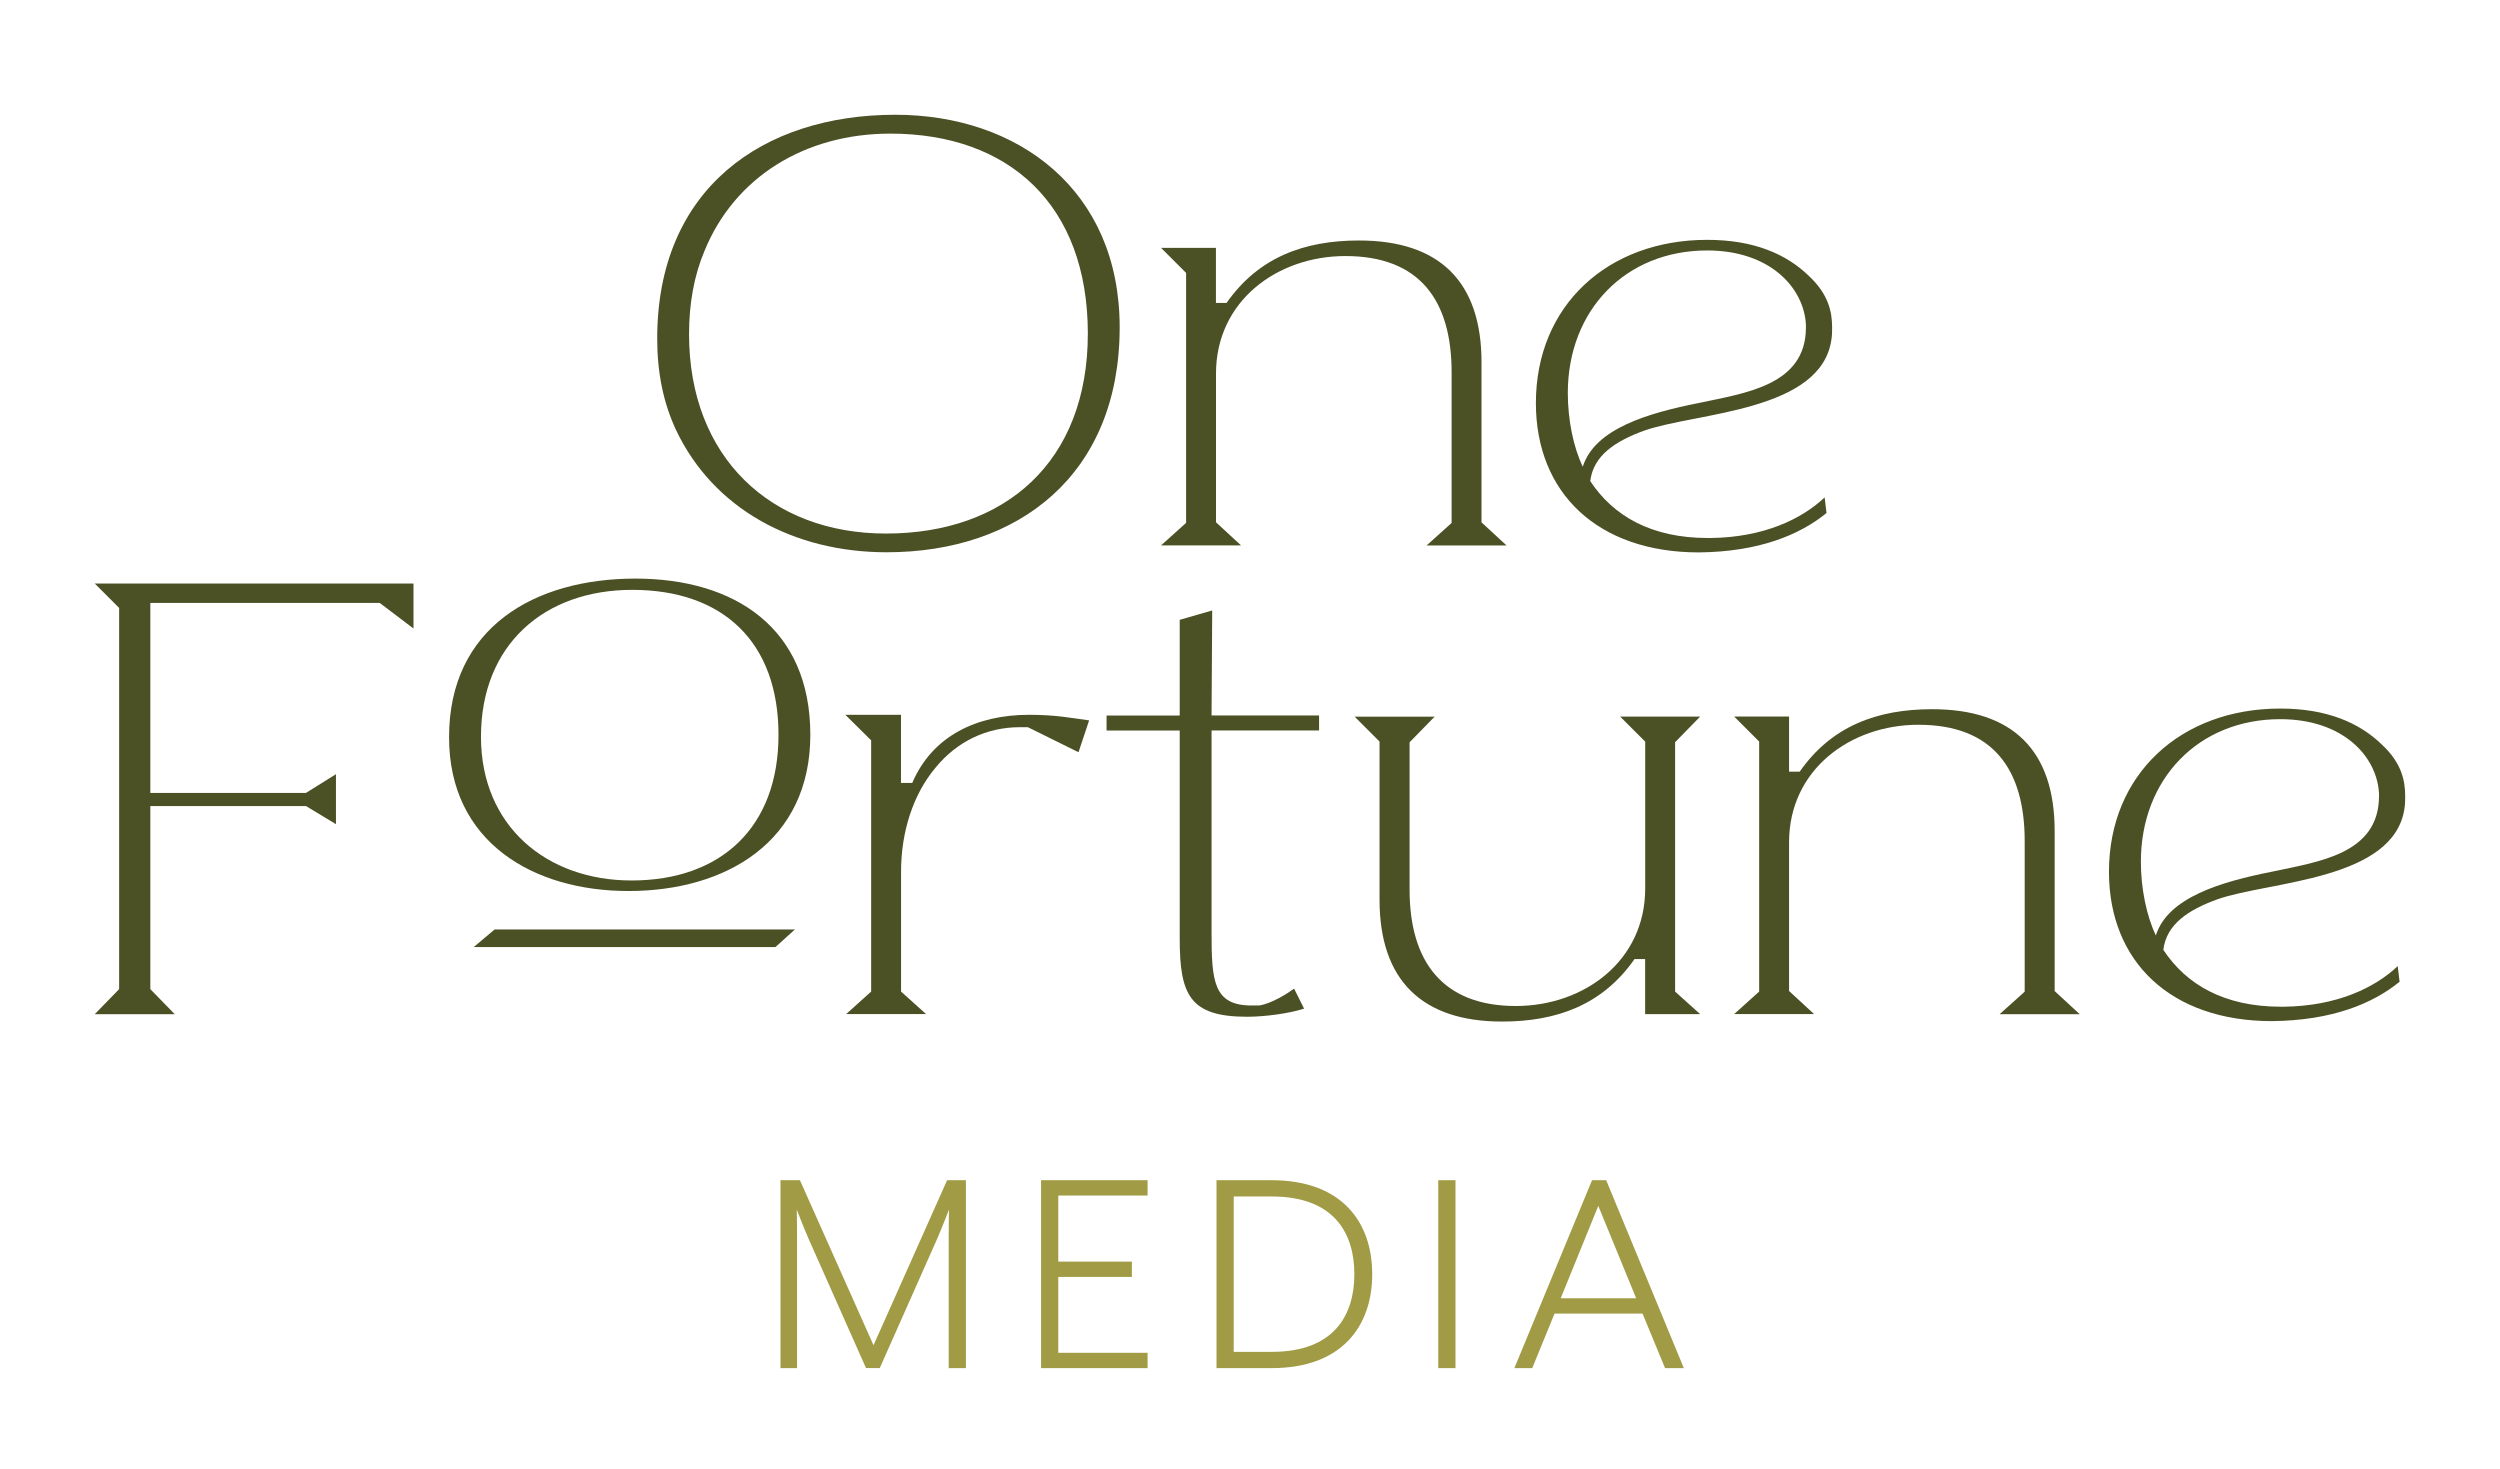 <?xml version="1.0" encoding="UTF-8"?> <svg xmlns="http://www.w3.org/2000/svg" xmlns:xlink="http://www.w3.org/1999/xlink" version="1.1" id="Layer_1" x="0px" y="0px" viewBox="0 0 348.56 204.82" style="enable-background:new 0 0 348.56 204.82;" xml:space="preserve"> <style type="text/css"> .st0{fill:#4B5125;} .st1{fill:#A09B44;} </style> <g> <path class="st0" d="M91.63,47.2c0-20.91,14.73-31.2,33.2-31.2c17.08,0,31.28,10.46,31.28,29.63C156.11,66.2,142,77,123.61,77 c-12.9,0-24.14-6.01-29.37-17.08C92.5,56.18,91.63,52,91.63,47.2z M96.07,46.59c0,17.17,11.42,27.8,27.45,27.8 c16.56,0,28.15-9.93,28.15-27.88c0-17.95-10.98-27.88-27.54-27.88c-11.94,0-21.7,6.1-25.88,16.29 C96.77,38.4,96.07,42.32,96.07,46.59z"></path> <path class="st0" d="M169.53,34.57v7.67h1.48c4.44-6.36,10.81-8.71,18.47-8.71c11.24,0,17.08,5.75,17.08,16.99v22.31l3.49,3.22 H198.9l3.49-3.14v-21c0-10.02-4.44-16.21-14.81-16.21c-9.5,0-18.04,6.27-18.04,16.38v20.74l3.49,3.22h-11.15l3.49-3.14V38.05 l-3.49-3.49H169.53z"></path> <path class="st0" d="M238.02,33.44c6.54,0,11.07,2,14.2,5.05c2.7,2.53,3.22,4.97,3.22,7.15c0,0.52,0,1.13-0.09,1.66 c-1.39,10.11-18.82,10.2-26.05,12.72c-4.1,1.48-7.15,3.49-7.58,7.06c3.22,4.88,8.54,7.93,16.38,7.93c0.09,0,0.26,0,0.44,0 c7.32-0.09,12.64-2.61,15.86-5.66l0.26,2.18c-3.75,3.05-9.41,5.4-17.78,5.49c-14.12,0-22.74-8.28-22.74-20.83 C214.14,42.59,224.17,33.44,238.02,33.44z M220.68,65.07c1.66-5.32,9.15-7.49,16.21-8.89c6.45-1.39,14.9-2.44,14.9-10.54 c0-0.09,0-0.26,0-0.35c-0.26-5.14-4.97-10.37-13.77-10.37c-11.42,0-19.43,8.37-19.43,19.87C218.59,58.53,219.37,62.37,220.68,65.07 z"></path> <path class="st0" d="M13.21,81.36h44.44v6.27l-4.71-3.57H20.96v26.49h21.7l4.18-2.61v6.97l-4.18-2.53h-21.7v25.53l3.4,3.49H13.21 l3.4-3.49V84.76L13.21,81.36z"></path> <path class="st0" d="M88.58,80.67c13.86,0,24.4,6.88,24.4,21.78s-11.76,21.78-25.36,21.78c-13.25,0-25.01-6.8-25.01-21.44 C62.61,87.47,74.55,80.67,88.58,80.67z M88.06,122.76c12.46,0,20.48-7.41,20.48-20.3c0-12.98-7.76-20.22-20.39-20.22 c-12.29,0-21.09,7.67-21.09,20.48C67.06,115.18,76.21,122.76,88.06,122.76z"></path> <path class="st0" d="M117.86,99.66h7.76v9.5h1.57c2.79-6.54,8.97-9.5,16.29-9.5c3.75,0,5.84,0.44,8.37,0.78l-1.48,4.44l-7.06-3.49 c-0.35,0-0.78,0-1.13,0c-4.53,0-8.71,1.92-11.76,5.66c-3.14,3.75-4.79,8.98-4.79,14.47v16.73l3.49,3.14h-11.15l3.49-3.14v-35.03 L117.86,99.66z"></path> <path class="st0" d="M164.48,99.75V86.42l4.53-1.31l-0.09,14.64h14.99v2.09h-14.99v28.15c0,6.8,0.26,10.2,5.58,10.2 c0.35,0,0.7,0,1.05,0c1.74-0.26,3.92-1.66,4.88-2.35l1.39,2.79c-2.18,0.7-5.58,1.13-7.93,1.13c-8.02,0-9.41-3.05-9.41-10.89v-29.02 h-10.2v-2.09H164.48z"></path> <path class="st0" d="M188.87,99.92h11.15l-3.49,3.57v20.56c0,10.02,4.62,16.21,14.81,16.21c9.5,0,18.04-6.27,18.04-16.38v-20.48 l-3.49-3.49h11.15l-3.49,3.57v34.77l3.49,3.14h-7.67v-7.67h-1.48c-4.44,6.36-10.81,8.71-18.47,8.71 c-11.15,0-17.08-5.75-17.08-16.99v-22.05L188.87,99.92z"></path> <path class="st0" d="M249.44,99.92v7.67h1.48c4.44-6.36,10.8-8.71,18.47-8.71c11.24,0,17.08,5.75,17.08,16.99v22.31l3.49,3.22 H278.8l3.49-3.14v-21c0-10.02-4.44-16.21-14.81-16.21c-9.5,0-18.04,6.27-18.04,16.38v20.74l3.49,3.22h-11.15l3.49-3.14v-34.86 l-3.49-3.49H249.44z"></path> <path class="st0" d="M317.92,98.79c6.54,0,11.07,2,14.2,5.05c2.7,2.53,3.22,4.97,3.22,7.15c0,0.52,0,1.13-0.09,1.66 c-1.39,10.11-18.82,10.2-26.05,12.72c-4.1,1.48-7.15,3.49-7.58,7.06c3.22,4.88,8.54,7.93,16.38,7.93c0.09,0,0.26,0,0.44,0 c7.32-0.09,12.64-2.61,15.86-5.66l0.26,2.18c-3.75,3.05-9.41,5.4-17.78,5.49c-14.12,0-22.74-8.28-22.74-20.83 C294.05,107.94,304.07,98.79,317.92,98.79z M300.58,130.42c1.66-5.32,9.15-7.49,16.21-8.89c6.45-1.39,14.9-2.44,14.9-10.54 c0-0.09,0-0.26,0-0.35c-0.26-5.14-4.97-10.37-13.77-10.37c-11.42,0-19.43,8.37-19.43,19.87 C298.49,123.88,299.28,127.72,300.58,130.42z"></path> </g> <g> <path class="st1" d="M111.53,164.55l10.26,23.01l10.26-23.01h2.62v26.2h-2.4v-17.82c0-2.05,0.04-4.24,0.04-4.28 c-0.04,0.09-0.92,2.4-1.7,4.19l-7.95,17.9h-1.92l-7.95-17.9c-0.83-1.88-1.62-4.02-1.7-4.19c0,0.04,0.04,2.18,0.04,4.28v17.82h-2.31 v-26.2H111.53z"></path> <path class="st1" d="M160,164.55v2.14h-12.45v9.21h10.26v2.14h-10.26v10.57H160v2.14h-14.85v-26.2H160z"></path> <path class="st1" d="M177.3,164.55c9.83,0,14.02,5.9,14.02,13.1c0,7.21-4.19,13.1-14.02,13.1h-7.69v-26.2H177.3z M188.83,177.65 c0-5.72-2.84-10.83-11.49-10.83h-5.33v21.66h5.33C185.99,188.48,188.83,183.37,188.83,177.65z"></path> <path class="st1" d="M202.93,164.55v26.2h-2.4v-26.2H202.93z"></path> <path class="st1" d="M213.63,190.75h-2.49l10.83-26.2h1.97l10.83,26.2h-2.62l-3.14-7.6h-12.27L213.63,190.75z M222.84,168.13 l-5.24,12.88h10.52L222.84,168.13z"></path> </g> <polygon class="st0" points="110.83,129.59 108.12,132.04 66.05,132.04 68.96,129.59 "></polygon> </svg> 